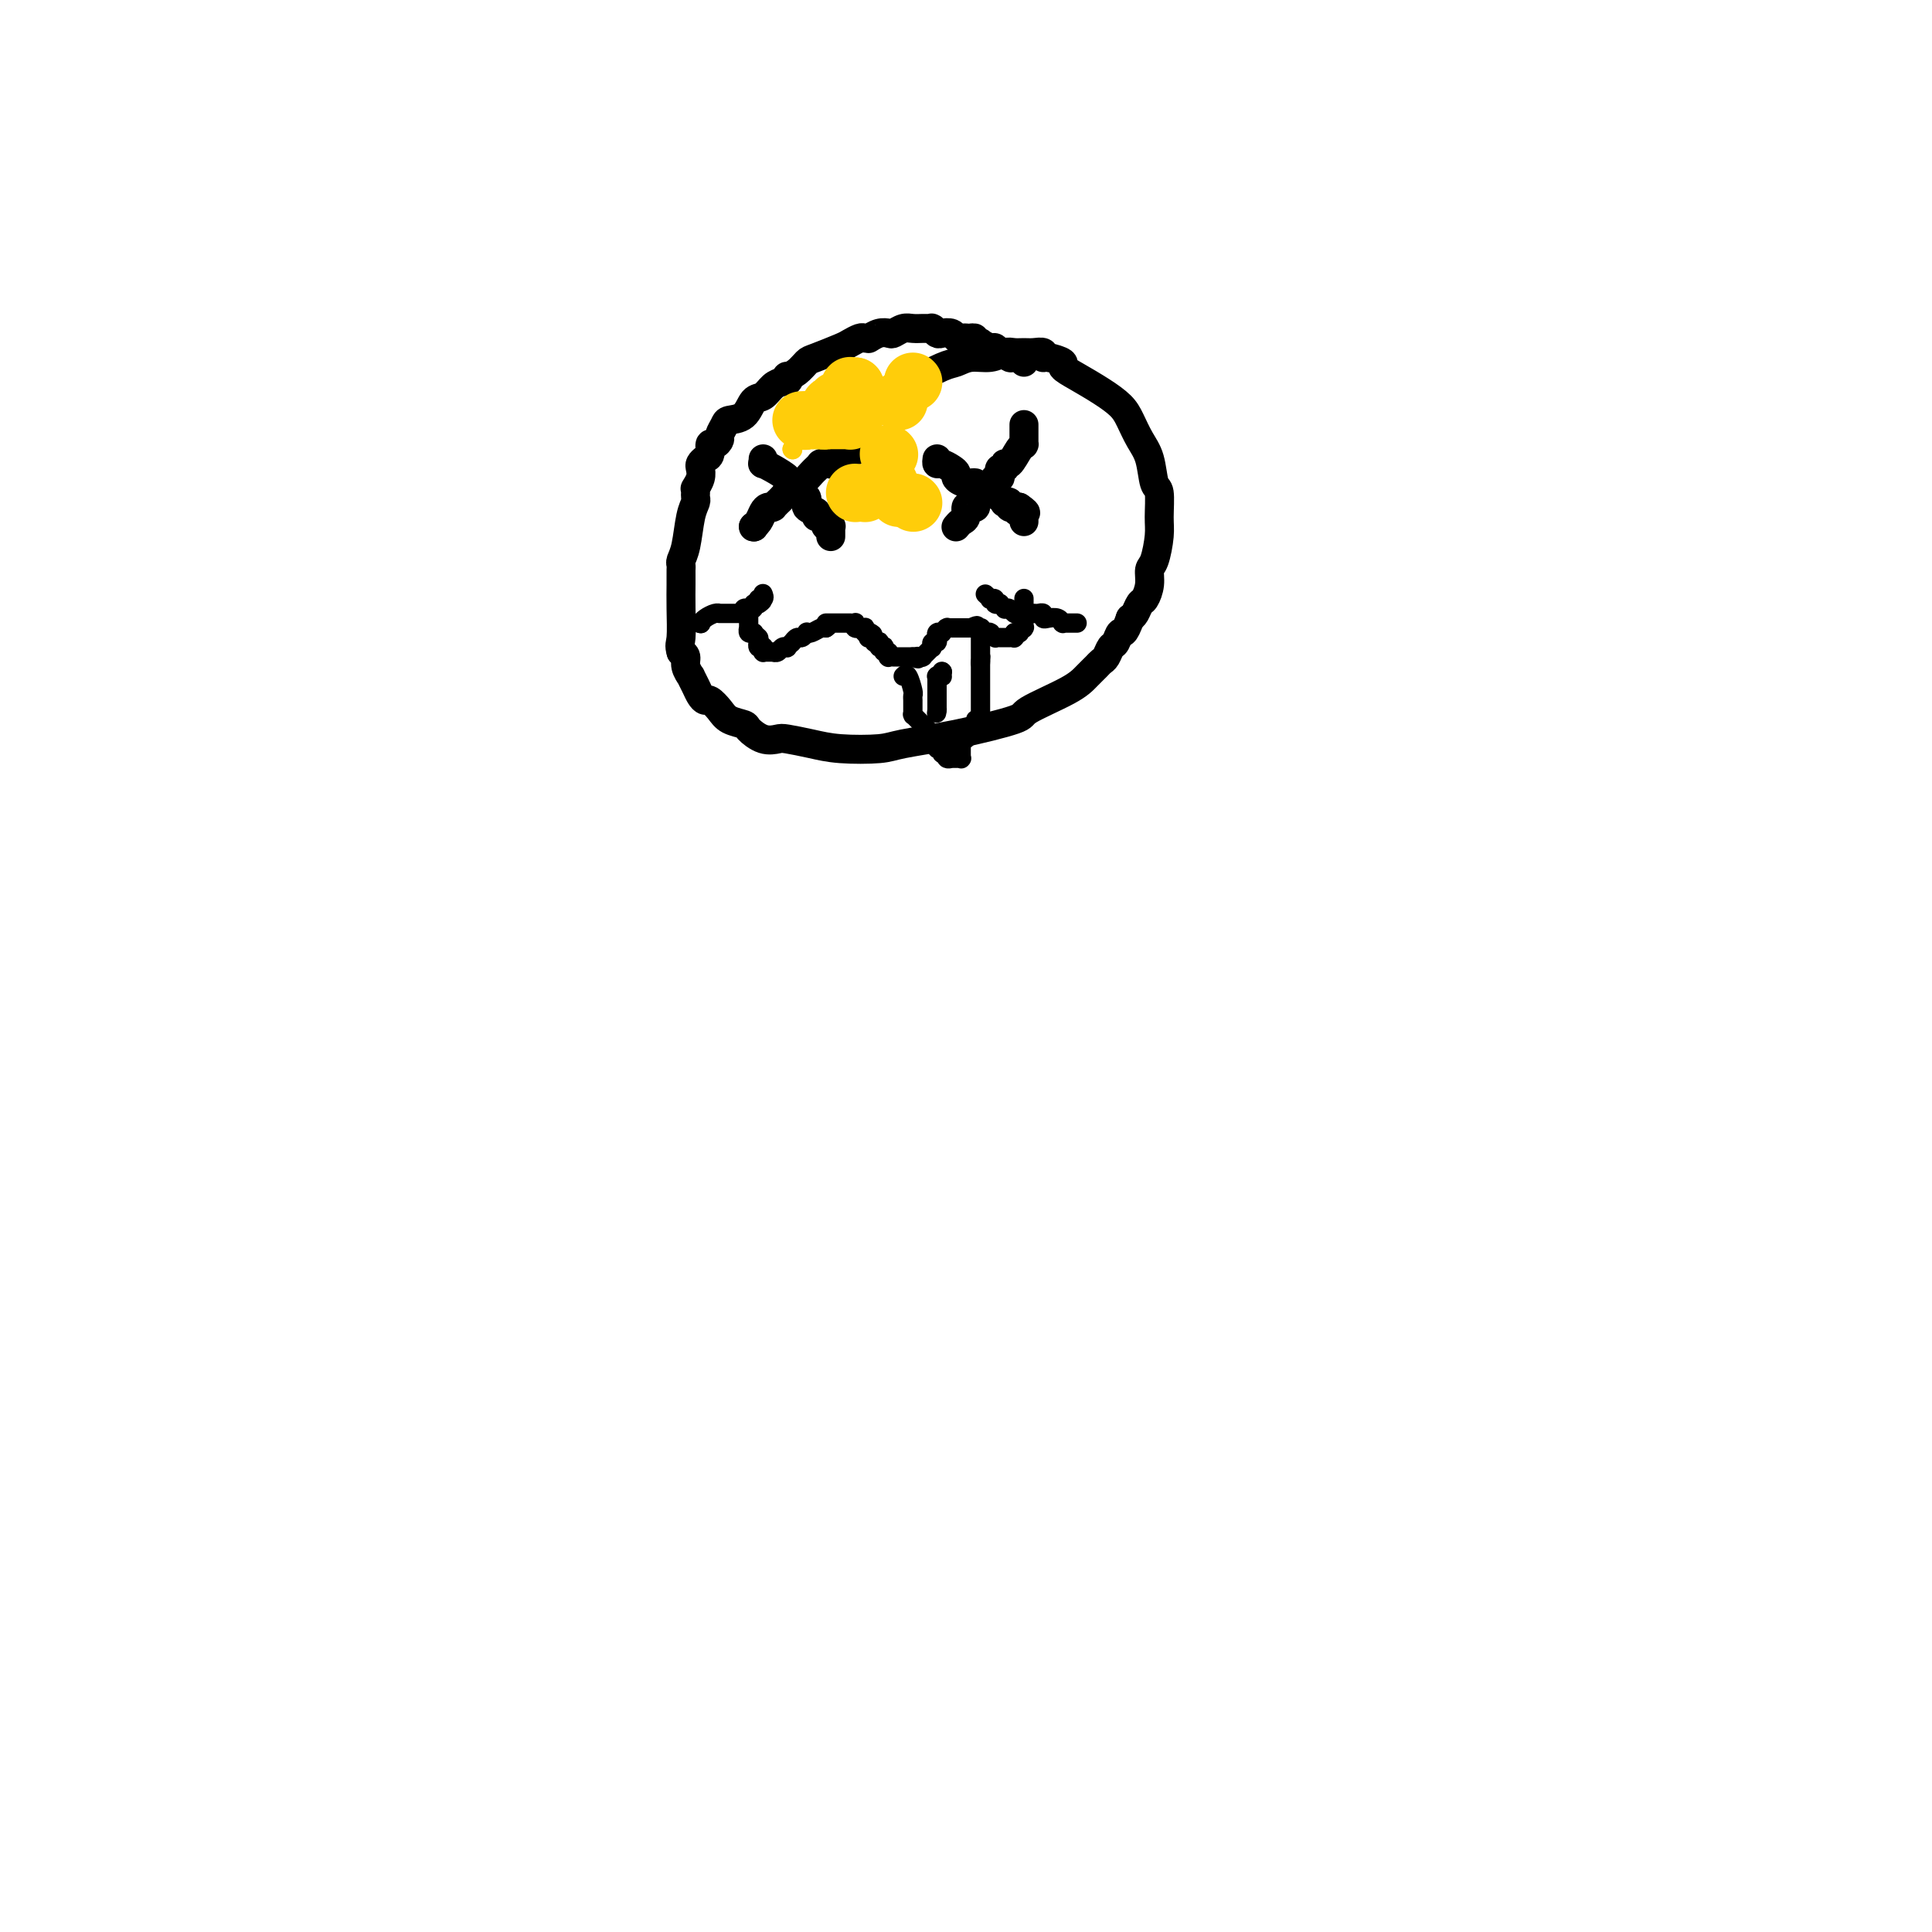 <svg viewBox='0 0 400 400' version='1.1' xmlns='http://www.w3.org/2000/svg' xmlns:xlink='http://www.w3.org/1999/xlink'><g fill='none' stroke='#000000' stroke-width='6' stroke-linecap='round' stroke-linejoin='round'><path d='M185,81c0.222,-0.311 0.444,-0.622 1,-1c0.556,-0.378 1.444,-0.822 2,-1c0.556,-0.178 0.778,-0.089 1,0'/><path d='M189,79c1.830,-0.946 4.405,-2.310 6,-3c1.595,-0.690 2.209,-0.707 3,-1c0.791,-0.293 1.759,-0.863 3,-1c1.241,-0.137 2.755,0.160 4,0c1.245,-0.160 2.222,-0.776 3,-1c0.778,-0.224 1.357,-0.056 2,0c0.643,0.056 1.350,0.000 2,0c0.650,-0.000 1.244,0.056 2,0c0.756,-0.056 1.675,-0.223 2,0c0.325,0.223 0.056,0.835 0,1c-0.056,0.165 0.102,-0.119 1,0c0.898,0.119 2.538,0.640 3,1c0.462,0.360 -0.252,0.560 0,1c0.252,0.440 1.471,1.121 3,2c1.529,0.879 3.369,1.955 5,3c1.631,1.045 3.053,2.060 4,3c0.947,0.940 1.421,1.807 2,3c0.579,1.193 1.265,2.714 2,4c0.735,1.286 1.518,2.337 2,4c0.482,1.663 0.662,3.937 1,5c0.338,1.063 0.833,0.913 1,2c0.167,1.087 0.007,3.410 0,5c-0.007,1.590 0.139,2.447 0,4c-0.139,1.553 -0.562,3.801 -1,5c-0.438,1.199 -0.891,1.347 -1,2c-0.109,0.653 0.125,1.810 0,3c-0.125,1.190 -0.611,2.412 -1,3c-0.389,0.588 -0.682,0.543 -1,1c-0.318,0.457 -0.662,1.416 -1,2c-0.338,0.584 -0.669,0.792 -1,1'/><path d='M234,128c-1.333,3.815 -1.667,2.854 -2,3c-0.333,0.146 -0.666,1.400 -1,2c-0.334,0.600 -0.670,0.544 -1,1c-0.330,0.456 -0.656,1.422 -1,2c-0.344,0.578 -0.707,0.767 -1,1c-0.293,0.233 -0.518,0.508 -1,1c-0.482,0.492 -1.222,1.199 -2,2c-0.778,0.801 -1.594,1.696 -4,3c-2.406,1.304 -6.400,3.018 -8,4c-1.600,0.982 -0.804,1.230 -3,2c-2.196,0.770 -7.383,2.060 -12,3c-4.617,0.940 -8.662,1.530 -11,2c-2.338,0.470 -2.968,0.819 -5,1c-2.032,0.181 -5.467,0.194 -8,0c-2.533,-0.194 -4.164,-0.595 -6,-1c-1.836,-0.405 -3.876,-0.816 -5,-1c-1.124,-0.184 -1.330,-0.143 -2,0c-0.670,0.143 -1.803,0.387 -3,0c-1.197,-0.387 -2.457,-1.404 -3,-2c-0.543,-0.596 -0.369,-0.772 -1,-1c-0.631,-0.228 -2.067,-0.508 -3,-1c-0.933,-0.492 -1.363,-1.195 -2,-2c-0.637,-0.805 -1.481,-1.712 -2,-2c-0.519,-0.288 -0.712,0.044 -1,0c-0.288,-0.044 -0.670,-0.462 -1,-1c-0.330,-0.538 -0.610,-1.194 -1,-2c-0.390,-0.806 -0.892,-1.760 -1,-2c-0.108,-0.240 0.177,0.235 0,0c-0.177,-0.235 -0.817,-1.179 -1,-2c-0.183,-0.821 0.091,-1.520 0,-2c-0.091,-0.480 -0.545,-0.740 -1,-1'/><path d='M141,135c-0.464,-1.472 -0.124,-1.651 0,-3c0.124,-1.349 0.034,-3.867 0,-6c-0.034,-2.133 -0.010,-3.880 0,-5c0.010,-1.120 0.006,-1.613 0,-2c-0.006,-0.387 -0.013,-0.670 0,-1c0.013,-0.330 0.046,-0.708 0,-1c-0.046,-0.292 -0.170,-0.498 0,-1c0.170,-0.502 0.634,-1.300 1,-3c0.366,-1.700 0.634,-4.301 1,-6c0.366,-1.699 0.830,-2.494 1,-3c0.170,-0.506 0.044,-0.723 0,-1c-0.044,-0.277 -0.008,-0.616 0,-1c0.008,-0.384 -0.012,-0.814 0,-1c0.012,-0.186 0.055,-0.130 0,0c-0.055,0.130 -0.208,0.333 0,0c0.208,-0.333 0.778,-1.201 1,-2c0.222,-0.799 0.097,-1.528 0,-2c-0.097,-0.472 -0.167,-0.686 0,-1c0.167,-0.314 0.571,-0.728 1,-1c0.429,-0.272 0.885,-0.400 1,-1c0.115,-0.600 -0.109,-1.670 0,-2c0.109,-0.330 0.552,0.080 1,0c0.448,-0.080 0.900,-0.649 1,-1c0.100,-0.351 -0.153,-0.483 0,-1c0.153,-0.517 0.712,-1.419 1,-2c0.288,-0.581 0.304,-0.842 1,-1c0.696,-0.158 2.073,-0.214 3,-1c0.927,-0.786 1.403,-2.304 2,-3c0.597,-0.696 1.315,-0.572 2,-1c0.685,-0.428 1.339,-1.408 2,-2c0.661,-0.592 1.331,-0.796 2,-1'/><path d='M162,79c2.076,-1.329 1.267,-0.153 1,0c-0.267,0.153 0.008,-0.717 0,-1c-0.008,-0.283 -0.300,0.023 0,0c0.300,-0.023 1.193,-0.373 2,-1c0.807,-0.627 1.530,-1.531 2,-2c0.470,-0.469 0.689,-0.504 2,-1c1.311,-0.496 3.714,-1.453 5,-2c1.286,-0.547 1.455,-0.683 2,-1c0.545,-0.317 1.465,-0.816 2,-1c0.535,-0.184 0.685,-0.053 1,0c0.315,0.053 0.795,0.028 1,0c0.205,-0.028 0.134,-0.059 0,0c-0.134,0.059 -0.331,0.208 0,0c0.331,-0.208 1.191,-0.774 2,-1c0.809,-0.226 1.568,-0.113 2,0c0.432,0.113 0.536,0.226 1,0c0.464,-0.226 1.286,-0.793 2,-1c0.714,-0.207 1.319,-0.056 2,0c0.681,0.056 1.436,0.015 2,0c0.564,-0.015 0.935,-0.005 1,0c0.065,0.005 -0.175,0.005 0,0c0.175,-0.005 0.767,-0.015 1,0c0.233,0.015 0.108,0.056 0,0c-0.108,-0.056 -0.198,-0.207 0,0c0.198,0.207 0.683,0.774 1,1c0.317,0.226 0.467,0.113 1,0c0.533,-0.113 1.449,-0.226 2,0c0.551,0.226 0.735,0.793 1,1c0.265,0.207 0.610,0.056 1,0c0.390,-0.056 0.826,-0.016 1,0c0.174,0.016 0.087,0.008 0,0'/><path d='M200,70c2.969,0.095 1.391,-0.167 1,0c-0.391,0.167 0.406,0.762 1,1c0.594,0.238 0.985,0.121 1,0c0.015,-0.121 -0.347,-0.244 0,0c0.347,0.244 1.402,0.854 2,1c0.598,0.146 0.738,-0.171 1,0c0.262,0.171 0.647,0.831 1,1c0.353,0.169 0.673,-0.152 1,0c0.327,0.152 0.662,0.776 1,1c0.338,0.224 0.679,0.046 1,0c0.321,-0.046 0.622,0.039 1,0c0.378,-0.039 0.833,-0.203 1,0c0.167,0.203 0.048,0.772 0,1c-0.048,0.228 -0.024,0.114 0,0'/><path d='M158,95c0.000,0.000 0.000,1.000 0,1'/><path d='M158,96c-0.071,0.123 -0.250,-0.068 0,0c0.250,0.068 0.927,0.397 2,1c1.073,0.603 2.540,1.481 3,2c0.460,0.519 -0.089,0.678 0,1c0.089,0.322 0.817,0.806 1,1c0.183,0.194 -0.177,0.097 0,0c0.177,-0.097 0.892,-0.195 1,0c0.108,0.195 -0.392,0.683 0,1c0.392,0.317 1.677,0.462 2,1c0.323,0.538 -0.316,1.469 0,2c0.316,0.531 1.588,0.663 2,1c0.412,0.337 -0.034,0.879 0,1c0.034,0.121 0.549,-0.178 1,0c0.451,0.178 0.839,0.832 1,1c0.161,0.168 0.096,-0.151 0,0c-0.096,0.151 -0.222,0.771 0,1c0.222,0.229 0.791,0.065 1,0c0.209,-0.065 0.056,-0.031 0,0c-0.056,0.031 -0.015,0.060 0,0c0.015,-0.060 0.004,-0.208 0,0c-0.004,0.208 -0.001,0.774 0,1c0.001,0.226 0.000,0.113 0,0c-0.000,-0.113 -0.000,-0.226 0,0c0.000,0.226 0.000,0.793 0,1c-0.000,0.207 -0.000,0.056 0,0c0.000,-0.056 0.000,-0.016 0,0c-0.000,0.016 -0.000,0.008 0,0'/><path d='M156,109c0.000,0.000 0.100,0.100 0.1,0.1'/><path d='M156.1,109.1c-0.055,0.025 -0.242,0.039 -0.1,-0.1c0.142,-0.139 0.613,-0.430 1,-1c0.387,-0.570 0.691,-1.420 1,-2c0.309,-0.580 0.622,-0.891 1,-1c0.378,-0.109 0.821,-0.017 1,0c0.179,0.017 0.092,-0.041 0,0c-0.092,0.041 -0.191,0.181 0,0c0.191,-0.181 0.671,-0.682 1,-1c0.329,-0.318 0.508,-0.452 1,-1c0.492,-0.548 1.298,-1.510 2,-2c0.702,-0.490 1.299,-0.510 2,-1c0.701,-0.490 1.507,-1.452 2,-2c0.493,-0.548 0.672,-0.683 1,-1c0.328,-0.317 0.805,-0.817 1,-1c0.195,-0.183 0.109,-0.049 0,0c-0.109,0.049 -0.239,0.013 0,0c0.239,-0.013 0.849,-0.002 1,0c0.151,0.002 -0.157,-0.003 0,0c0.157,0.003 0.778,0.015 1,0c0.222,-0.015 0.046,-0.055 0,0c-0.046,0.055 0.039,0.207 0,0c-0.039,-0.207 -0.203,-0.773 0,-1c0.203,-0.227 0.771,-0.113 1,0c0.229,0.113 0.118,0.226 0,0c-0.118,-0.226 -0.242,-0.793 0,-1c0.242,-0.207 0.849,-0.056 1,0c0.151,0.056 -0.153,0.015 0,0c0.153,-0.015 0.763,-0.004 1,0c0.237,0.004 0.102,0.001 0,0c-0.102,-0.001 -0.172,-0.000 0,0c0.172,0.000 0.586,0.000 1,0'/><path d='M176,94c3.079,-2.336 0.825,-0.626 0,0c-0.825,0.626 -0.222,0.169 0,0c0.222,-0.169 0.063,-0.048 0,0c-0.063,0.048 -0.032,0.024 0,0'/><path d='M194,95c-0.062,0.446 -0.123,0.893 0,1c0.123,0.107 0.431,-0.125 1,0c0.569,0.125 1.400,0.607 2,1c0.600,0.393 0.969,0.698 1,1c0.031,0.302 -0.276,0.602 0,1c0.276,0.398 1.135,0.895 2,1c0.865,0.105 1.736,-0.183 2,0c0.264,0.183 -0.081,0.836 0,1c0.081,0.164 0.586,-0.163 1,0c0.414,0.163 0.737,0.814 1,1c0.263,0.186 0.467,-0.095 1,0c0.533,0.095 1.396,0.565 2,1c0.604,0.435 0.950,0.835 1,1c0.050,0.165 -0.197,0.097 0,0c0.197,-0.097 0.837,-0.222 1,0c0.163,0.222 -0.150,0.792 0,1c0.150,0.208 0.762,0.056 1,0c0.238,-0.056 0.103,-0.015 0,0c-0.103,0.015 -0.172,0.004 0,0c0.172,-0.004 0.586,-0.002 1,0'/><path d='M211,105c2.646,1.769 0.762,1.192 0,1c-0.762,-0.192 -0.400,0.000 0,0c0.400,-0.000 0.839,-0.192 1,0c0.161,0.192 0.043,0.770 0,1c-0.043,0.230 -0.012,0.113 0,0c0.012,-0.113 0.003,-0.223 0,0c-0.003,0.223 -0.001,0.778 0,1c0.001,0.222 0.000,0.111 0,0'/><path d='M198,109c-0.000,0.001 -0.001,0.001 0,0c0.001,-0.001 0.003,-0.004 0,0c-0.003,0.004 -0.011,0.013 0,0c0.011,-0.013 0.041,-0.050 0,0c-0.041,0.050 -0.152,0.185 0,0c0.152,-0.185 0.567,-0.690 1,-1c0.433,-0.310 0.886,-0.426 1,-1c0.114,-0.574 -0.109,-1.608 0,-2c0.109,-0.392 0.551,-0.144 1,0c0.449,0.144 0.905,0.183 1,0c0.095,-0.183 -0.171,-0.588 0,-1c0.171,-0.412 0.778,-0.832 1,-1c0.222,-0.168 0.060,-0.084 0,0c-0.060,0.084 -0.017,0.167 0,0c0.017,-0.167 0.009,-0.583 0,-1'/><path d='M203,102c1.012,-1.305 1.042,-1.066 1,-1c-0.042,0.066 -0.156,-0.039 0,0c0.156,0.039 0.581,0.222 1,0c0.419,-0.222 0.830,-0.848 1,-1c0.170,-0.152 0.098,0.169 0,0c-0.098,-0.169 -0.222,-0.829 0,-1c0.222,-0.171 0.791,0.146 1,0c0.209,-0.146 0.060,-0.756 0,-1c-0.060,-0.244 -0.031,-0.122 0,0c0.031,0.122 0.063,0.246 0,0c-0.063,-0.246 -0.221,-0.861 0,-1c0.221,-0.139 0.819,0.197 1,0c0.181,-0.197 -0.057,-0.929 0,-1c0.057,-0.071 0.407,0.518 1,0c0.593,-0.518 1.427,-2.143 2,-3c0.573,-0.857 0.886,-0.947 1,-1c0.114,-0.053 0.031,-0.071 0,0c-0.031,0.071 -0.008,0.229 0,0c0.008,-0.229 0.002,-0.845 0,-1c-0.002,-0.155 -0.001,0.151 0,0c0.001,-0.151 0.000,-0.759 0,-1c-0.000,-0.241 -0.000,-0.116 0,0c0.000,0.116 0.000,0.224 0,0c-0.000,-0.224 -0.000,-0.778 0,-1c0.000,-0.222 0.000,-0.112 0,0c-0.000,0.112 -0.000,0.226 0,0c0.000,-0.226 0.000,-0.792 0,-1c-0.000,-0.208 -0.000,-0.060 0,0c0.000,0.060 0.000,0.030 0,0'/></g>
<g fill='none' stroke='#000000' stroke-width='4' stroke-linecap='round' stroke-linejoin='round'><path d='M155,127c-0.000,-0.111 -0.000,-0.222 0,0c0.000,0.222 0.000,0.776 0,1c-0.000,0.224 -0.000,0.117 0,0c0.000,-0.117 0.000,-0.242 0,0c-0.000,0.242 -0.001,0.853 0,1c0.001,0.147 0.004,-0.171 0,0c-0.004,0.171 -0.015,0.831 0,1c0.015,0.169 0.056,-0.152 0,0c-0.056,0.152 -0.207,0.776 0,1c0.207,0.224 0.774,0.046 1,0c0.226,-0.046 0.112,0.039 0,0c-0.112,-0.039 -0.223,-0.203 0,0c0.223,0.203 0.778,0.772 1,1c0.222,0.228 0.111,0.114 0,0'/><path d='M157,132c0.311,0.996 0.087,0.985 0,1c-0.087,0.015 -0.037,0.056 0,0c0.037,-0.056 0.063,-0.207 0,0c-0.063,0.207 -0.213,0.774 0,1c0.213,0.226 0.789,0.113 1,0c0.211,-0.113 0.057,-0.226 0,0c-0.057,0.226 -0.016,0.793 0,1c0.016,0.207 0.008,0.056 0,0c-0.008,-0.056 -0.016,-0.015 0,0c0.016,0.015 0.056,0.004 0,0c-0.056,-0.004 -0.207,-0.001 0,0c0.207,0.001 0.774,0.000 1,0c0.226,-0.000 0.112,-0.000 0,0c-0.112,0.000 -0.223,0.001 0,0c0.223,-0.001 0.780,-0.004 1,0c0.220,0.004 0.101,0.015 0,0c-0.101,-0.015 -0.186,-0.056 0,0c0.186,0.056 0.642,0.207 1,0c0.358,-0.207 0.618,-0.774 1,-1c0.382,-0.226 0.886,-0.112 1,0c0.114,0.112 -0.163,0.222 0,0c0.163,-0.222 0.764,-0.776 1,-1c0.236,-0.224 0.106,-0.116 0,0c-0.106,0.116 -0.186,0.241 0,0c0.186,-0.241 0.640,-0.848 1,-1c0.360,-0.152 0.625,0.152 1,0c0.375,-0.152 0.860,-0.759 1,-1c0.140,-0.241 -0.066,-0.116 0,0c0.066,0.116 0.402,0.224 1,0c0.598,-0.224 1.456,-0.778 2,-1c0.544,-0.222 0.772,-0.111 1,0'/><path d='M171,130c1.486,-1.000 0.202,-1.000 0,-1c-0.202,0.000 0.677,0.000 1,0c0.323,-0.000 0.090,-0.000 0,0c-0.090,0.000 -0.038,0.000 0,0c0.038,-0.000 0.062,-0.000 0,0c-0.062,0.000 -0.209,0.000 0,0c0.209,-0.000 0.773,-0.000 1,0c0.227,0.000 0.117,0.000 0,0c-0.117,-0.000 -0.241,-0.000 0,0c0.241,0.000 0.848,0.000 1,0c0.152,-0.000 -0.152,-0.000 0,0c0.152,0.000 0.759,0.000 1,0c0.241,-0.000 0.117,-0.000 0,0c-0.117,0.000 -0.227,0.000 0,0c0.227,-0.000 0.792,-0.000 1,0c0.208,0.000 0.059,0.000 0,0c-0.059,-0.000 -0.030,-0.001 0,0c0.030,0.001 0.059,0.004 0,0c-0.059,-0.004 -0.208,-0.015 0,0c0.208,0.015 0.773,0.057 1,0c0.227,-0.057 0.117,-0.211 0,0c-0.117,0.211 -0.241,0.788 0,1c0.241,0.212 0.848,0.061 1,0c0.152,-0.061 -0.152,-0.030 0,0c0.152,0.030 0.759,0.061 1,0c0.241,-0.061 0.117,-0.212 0,0c-0.117,0.212 -0.228,0.789 0,1c0.228,0.211 0.793,0.057 1,0c0.207,-0.057 0.056,-0.015 0,0c-0.056,0.015 -0.016,0.004 0,0c0.016,-0.004 0.008,-0.002 0,0'/><path d='M180,131c1.410,0.377 0.434,0.819 0,1c-0.434,0.181 -0.326,0.100 0,0c0.326,-0.100 0.871,-0.219 1,0c0.129,0.219 -0.158,0.777 0,1c0.158,0.223 0.761,0.111 1,0c0.239,-0.111 0.116,-0.222 0,0c-0.116,0.222 -0.223,0.776 0,1c0.223,0.224 0.778,0.116 1,0c0.222,-0.116 0.111,-0.241 0,0c-0.111,0.241 -0.222,0.849 0,1c0.222,0.151 0.778,-0.156 1,0c0.222,0.156 0.112,0.774 0,1c-0.112,0.226 -0.226,0.061 0,0c0.226,-0.061 0.792,-0.016 1,0c0.208,0.016 0.060,0.004 0,0c-0.060,-0.004 -0.030,-0.001 0,0c0.030,0.001 0.059,0.000 0,0c-0.059,-0.000 -0.208,-0.000 0,0c0.208,0.000 0.773,0.000 1,0c0.227,-0.000 0.117,-0.000 0,0c-0.117,0.000 -0.241,0.000 0,0c0.241,-0.000 0.848,-0.000 1,0c0.152,0.000 -0.152,0.000 0,0c0.152,-0.000 0.759,-0.000 1,0c0.241,0.000 0.117,0.000 0,0c-0.117,-0.000 -0.228,-0.000 0,0c0.228,0.000 0.793,0.000 1,0c0.207,-0.000 0.055,-0.000 0,0c-0.055,0.000 -0.015,0.000 0,0c0.015,-0.000 0.004,-0.000 0,0c-0.004,0.000 -0.002,0.000 0,0'/><path d='M189,136c1.614,0.774 1.150,0.207 1,0c-0.150,-0.207 0.013,-0.056 0,0c-0.013,0.056 -0.200,0.016 0,0c0.200,-0.016 0.789,-0.008 1,0c0.211,0.008 0.043,0.016 0,0c-0.043,-0.016 0.040,-0.056 0,0c-0.040,0.056 -0.203,0.207 0,0c0.203,-0.207 0.772,-0.774 1,-1c0.228,-0.226 0.114,-0.112 0,0c-0.114,0.112 -0.228,0.222 0,0c0.228,-0.222 0.797,-0.776 1,-1c0.203,-0.224 0.040,-0.117 0,0c-0.040,0.117 0.042,0.242 0,0c-0.042,-0.242 -0.209,-0.853 0,-1c0.209,-0.147 0.792,0.171 1,0c0.208,-0.171 0.041,-0.829 0,-1c-0.041,-0.171 0.045,0.147 0,0c-0.045,-0.147 -0.222,-0.757 0,-1c0.222,-0.243 0.843,-0.118 1,0c0.157,0.118 -0.150,0.228 0,0c0.150,-0.228 0.759,-0.793 1,-1c0.241,-0.207 0.116,-0.055 0,0c-0.116,0.055 -0.223,0.015 0,0c0.223,-0.015 0.777,-0.004 1,0c0.223,0.004 0.115,0.001 0,0c-0.115,-0.001 -0.238,-0.000 0,0c0.238,0.000 0.837,0.000 1,0c0.163,-0.000 -0.111,-0.000 0,0c0.111,0.000 0.607,0.000 1,0c0.393,-0.000 0.684,-0.000 1,0c0.316,0.000 0.658,0.000 1,0'/><path d='M201,130c2.023,-0.927 1.082,-0.245 1,0c-0.082,0.245 0.695,0.051 1,0c0.305,-0.051 0.138,0.039 0,0c-0.138,-0.039 -0.247,-0.206 0,0c0.247,0.206 0.850,0.786 1,1c0.150,0.214 -0.152,0.061 0,0c0.152,-0.061 0.759,-0.030 1,0c0.241,0.030 0.116,0.061 0,0c-0.116,-0.061 -0.223,-0.212 0,0c0.223,0.212 0.778,0.789 1,1c0.222,0.211 0.112,0.057 0,0c-0.112,-0.057 -0.226,-0.015 0,0c0.226,0.015 0.793,0.004 1,0c0.207,-0.004 0.055,-0.001 0,0c-0.055,0.001 -0.015,0.000 0,0c0.015,-0.000 0.003,-0.000 0,0c-0.003,0.000 0.003,0.000 0,0c-0.003,-0.000 -0.016,-0.000 0,0c0.016,0.000 0.061,0.000 0,0c-0.061,-0.000 -0.226,0.000 0,0c0.226,-0.000 0.844,-0.000 1,0c0.156,0.000 -0.151,0.000 0,0c0.151,-0.000 0.758,-0.000 1,0c0.242,0.000 0.117,0.001 0,0c-0.117,-0.001 -0.228,-0.004 0,0c0.228,0.004 0.793,0.015 1,0c0.207,-0.015 0.055,-0.056 0,0c-0.055,0.056 -0.015,0.207 0,0c0.015,-0.207 0.004,-0.774 0,-1c-0.004,-0.226 -0.002,-0.113 0,0'/><path d='M210,131c1.327,0.159 0.145,0.056 0,0c-0.145,-0.056 0.746,-0.067 1,0c0.254,0.067 -0.128,0.210 0,0c0.128,-0.210 0.766,-0.773 1,-1c0.234,-0.227 0.063,-0.117 0,0c-0.063,0.117 -0.017,0.241 0,0c0.017,-0.241 0.004,-0.848 0,-1c-0.004,-0.152 -0.001,0.152 0,0c0.001,-0.152 0.000,-0.759 0,-1c-0.000,-0.241 -0.000,-0.117 0,0c0.000,0.117 0.000,0.227 0,0c-0.000,-0.227 -0.000,-0.792 0,-1c0.000,-0.208 0.000,-0.059 0,0c-0.000,0.059 -0.000,0.030 0,0c0.000,-0.030 0.000,-0.060 0,0c-0.000,0.060 -0.000,0.208 0,0c0.000,-0.208 0.000,-0.774 0,-1c-0.000,-0.226 -0.000,-0.112 0,0c0.000,0.112 0.000,0.222 0,0c-0.000,-0.222 -0.000,-0.778 0,-1c0.000,-0.222 0.000,-0.112 0,0c-0.000,0.112 -0.000,0.226 0,0c0.000,-0.226 0.000,-0.793 0,-1c-0.000,-0.207 -0.000,-0.056 0,0c0.000,0.056 0.000,0.016 0,0c-0.000,-0.016 -0.000,-0.008 0,0'/><path d='M204,123c0.455,0.415 0.911,0.829 1,1c0.089,0.171 -0.187,0.097 0,0c0.187,-0.097 0.839,-0.219 1,0c0.161,0.219 -0.168,0.777 0,1c0.168,0.223 0.833,0.111 1,0c0.167,-0.111 -0.162,-0.222 0,0c0.162,0.222 0.817,0.778 1,1c0.183,0.222 -0.106,0.111 0,0c0.106,-0.111 0.605,-0.222 1,0c0.395,0.222 0.684,0.778 1,1c0.316,0.222 0.658,0.111 1,0'/><path d='M211,127c1.014,0.619 0.050,0.166 0,0c-0.050,-0.166 0.814,-0.045 1,0c0.186,0.045 -0.304,0.016 0,0c0.304,-0.016 1.404,-0.018 2,0c0.596,0.018 0.688,0.056 1,0c0.312,-0.056 0.844,-0.207 1,0c0.156,0.207 -0.063,0.774 0,1c0.063,0.226 0.409,0.113 1,0c0.591,-0.113 1.426,-0.226 2,0c0.574,0.226 0.886,0.793 1,1c0.114,0.207 0.030,0.056 0,0c-0.030,-0.056 -0.004,-0.015 0,0c0.004,0.015 -0.013,0.004 0,0c0.013,-0.004 0.055,-0.001 0,0c-0.055,0.001 -0.207,0.000 0,0c0.207,-0.000 0.772,-0.000 1,0c0.228,0.000 0.117,0.000 0,0c-0.117,-0.000 -0.241,-0.000 0,0c0.241,0.000 0.848,0.000 1,0c0.152,-0.000 -0.151,-0.000 0,0c0.151,0.000 0.758,0.000 1,0c0.242,-0.000 0.121,-0.000 0,0'/><path d='M145,129c0.000,0.000 0.100,0.100 0.1,0.1'/><path d='M145.1,129.1c-0.010,-0.004 -0.083,-0.064 -0.1,-0.1c-0.017,-0.036 0.024,-0.048 0,0c-0.024,0.048 -0.111,0.156 0,0c0.111,-0.156 0.422,-0.578 1,-1c0.578,-0.422 1.423,-0.845 2,-1c0.577,-0.155 0.886,-0.041 1,0c0.114,0.041 0.035,0.011 0,0c-0.035,-0.011 -0.024,-0.003 0,0c0.024,0.003 0.062,0.001 0,0c-0.062,-0.001 -0.223,-0.000 0,0c0.223,0.000 0.829,0.000 1,0c0.171,-0.000 -0.094,-0.000 0,0c0.094,0.000 0.547,0.000 1,0c0.453,-0.000 0.905,0.000 1,0c0.095,-0.000 -0.167,-0.000 0,0c0.167,0.000 0.763,0.000 1,0c0.237,-0.000 0.116,-0.000 0,0c-0.116,0.000 -0.227,0.001 0,0c0.227,-0.001 0.792,-0.004 1,0c0.208,0.004 0.059,0.015 0,0c-0.059,-0.015 -0.030,-0.057 0,0c0.030,0.057 0.059,0.211 0,0c-0.059,-0.211 -0.208,-0.788 0,-1c0.208,-0.212 0.773,-0.061 1,0c0.227,0.061 0.117,0.030 0,0c-0.117,-0.030 -0.242,-0.061 0,0c0.242,0.061 0.849,0.212 1,0c0.151,-0.212 -0.155,-0.789 0,-1c0.155,-0.211 0.773,-0.057 1,0c0.227,0.057 0.065,0.016 0,0c-0.065,-0.016 -0.032,-0.008 0,0'/><path d='M157,125c1.780,-0.877 0.281,-1.020 0,-1c-0.281,0.020 0.657,0.201 1,0c0.343,-0.201 0.092,-0.786 0,-1c-0.092,-0.214 -0.025,-0.057 0,0c0.025,0.057 0.007,0.015 0,0c-0.007,-0.015 -0.002,-0.004 0,0c0.002,0.004 0.000,0.001 0,0c-0.000,-0.001 -0.000,-0.000 0,0c0.000,0.000 0.000,0.000 0,0c-0.000,-0.000 -0.000,-0.000 0,0'/><path d='M187,140c0.309,-0.318 0.619,-0.635 1,0c0.381,0.635 0.834,2.223 1,3c0.166,0.777 0.044,0.743 0,1c-0.044,0.257 -0.012,0.805 0,1c0.012,0.195 0.003,0.039 0,0c-0.003,-0.039 -0.001,0.041 0,0c0.001,-0.041 0.000,-0.203 0,0c-0.000,0.203 -0.000,0.771 0,1c0.000,0.229 -0.000,0.118 0,0c0.000,-0.118 0.000,-0.242 0,0c-0.000,0.242 -0.001,0.849 0,1c0.001,0.151 0.003,-0.153 0,0c-0.003,0.153 -0.012,0.762 0,1c0.012,0.238 0.045,0.106 0,0c-0.045,-0.106 -0.170,-0.186 0,0c0.170,0.186 0.633,0.637 1,1c0.367,0.363 0.637,0.636 1,1c0.363,0.364 0.818,0.819 1,1c0.182,0.181 0.090,0.090 0,0c-0.090,-0.090 -0.178,-0.178 0,0c0.178,0.178 0.622,0.622 1,1c0.378,0.378 0.689,0.689 1,1'/><path d='M194,153c1.084,1.946 0.295,0.310 0,0c-0.295,-0.310 -0.094,0.705 0,1c0.094,0.295 0.081,-0.131 0,0c-0.081,0.131 -0.232,0.819 0,1c0.232,0.181 0.846,-0.144 1,0c0.154,0.144 -0.151,0.756 0,1c0.151,0.244 0.759,0.118 1,0c0.241,-0.118 0.116,-0.228 0,0c-0.116,0.228 -0.224,0.793 0,1c0.224,0.207 0.778,0.055 1,0c0.222,-0.055 0.112,-0.015 0,0c-0.112,0.015 -0.226,0.004 0,0c0.226,-0.004 0.792,-0.001 1,0c0.208,0.001 0.060,0.000 0,0c-0.060,-0.000 -0.030,0.000 0,0c0.030,-0.000 0.061,-0.000 0,0c-0.061,0.000 -0.212,0.001 0,0c0.212,-0.001 0.789,-0.004 1,0c0.211,0.004 0.057,0.016 0,0c-0.057,-0.016 -0.015,-0.061 0,0c0.015,0.061 0.004,0.226 0,0c-0.004,-0.226 -0.001,-0.845 0,-1c0.001,-0.155 0.000,0.152 0,0c-0.000,-0.152 -0.001,-0.763 0,-1c0.001,-0.237 0.002,-0.100 0,0c-0.002,0.100 -0.009,0.162 0,0c0.009,-0.162 0.033,-0.549 0,-1c-0.033,-0.451 -0.124,-0.968 0,-1c0.124,-0.032 0.464,0.419 1,0c0.536,-0.419 1.268,-1.710 2,-3'/><path d='M202,150c0.558,-1.305 -0.047,-1.068 0,-1c0.047,0.068 0.745,-0.033 1,0c0.255,0.033 0.068,0.201 0,0c-0.068,-0.201 -0.018,-0.771 0,-1c0.018,-0.229 0.005,-0.118 0,0c-0.005,0.118 -0.001,0.241 0,0c0.001,-0.241 0.000,-0.848 0,-1c-0.000,-0.152 -0.000,0.152 0,0c0.000,-0.152 0.000,-0.759 0,-1c-0.000,-0.241 -0.000,-0.117 0,0c0.000,0.117 0.000,0.227 0,0c-0.000,-0.227 -0.000,-0.792 0,-1c0.000,-0.208 0.000,-0.059 0,0c-0.000,0.059 -0.000,0.030 0,0c0.000,-0.030 0.000,-0.060 0,0c-0.000,0.060 -0.000,0.209 0,0c0.000,-0.209 0.000,-0.776 0,-1c-0.000,-0.224 -0.000,-0.106 0,0c0.000,0.106 0.000,0.200 0,0c-0.000,-0.200 -0.000,-0.695 0,-1c0.000,-0.305 0.000,-0.420 0,-1c-0.000,-0.580 -0.000,-1.623 0,-2c0.000,-0.377 0.000,-0.087 0,0c-0.000,0.087 -0.000,-0.028 0,0c0.000,0.028 0.000,0.200 0,0c0.000,-0.200 -0.000,-0.771 0,-1c0.000,-0.229 -0.000,-0.117 0,0c0.000,0.117 -0.000,0.237 0,0c0.000,-0.237 -0.000,-0.833 0,-1c0.000,-0.167 -0.000,0.095 0,0c0.000,-0.095 0.000,-0.548 0,-1'/><path d='M203,137c0.155,-2.027 0.041,-0.596 0,0c-0.041,0.596 -0.011,0.356 0,0c0.011,-0.356 0.003,-0.828 0,-1c-0.003,-0.172 -0.001,-0.045 0,0c0.001,0.045 0.000,0.008 0,0c-0.000,-0.008 -0.000,0.013 0,0c0.000,-0.013 0.000,-0.060 0,0c-0.000,0.060 -0.000,0.226 0,0c0.000,-0.226 0.000,-0.844 0,-1c-0.000,-0.156 -0.000,0.151 0,0c0.000,-0.151 0.000,-0.759 0,-1c-0.000,-0.241 -0.000,-0.116 0,0c0.000,0.116 0.000,0.224 0,0c-0.000,-0.224 -0.000,-0.778 0,-1c0.000,-0.222 0.000,-0.112 0,0c-0.000,0.112 -0.000,0.226 0,0c0.000,-0.226 0.000,-0.793 0,-1c-0.000,-0.207 -0.000,-0.056 0,0c0.000,0.056 0.000,0.016 0,0c-0.000,-0.016 -0.000,-0.008 0,0'/><path d='M195,139c0.000,0.000 0.100,0.100 0.1,0.1'/><path d='M195.1,139.1c-0.023,0.219 -0.132,0.718 -0.1,0.9c0.032,0.182 0.205,0.048 0,0c-0.205,-0.048 -0.787,-0.009 -1,0c-0.213,0.009 -0.057,-0.011 0,0c0.057,0.011 0.015,0.055 0,0c-0.015,-0.055 -0.004,-0.207 0,0c0.004,0.207 0.001,0.772 0,1c-0.001,0.228 -0.000,0.117 0,0c0.000,-0.117 0.000,-0.241 0,0c-0.000,0.241 -0.000,0.848 0,1c0.000,0.152 0.000,-0.152 0,0c-0.000,0.152 -0.000,0.759 0,1c0.000,0.241 0.000,0.116 0,0c-0.000,-0.116 -0.000,-0.224 0,0c0.000,0.224 0.000,0.778 0,1c-0.000,0.222 -0.000,0.112 0,0c0.000,-0.112 0.000,-0.226 0,0c-0.000,0.226 -0.000,0.792 0,1c0.000,0.208 0.000,0.060 0,0c-0.000,-0.060 -0.000,-0.030 0,0c0.000,0.030 0.000,0.060 0,0c-0.000,-0.060 -0.000,-0.209 0,0c0.000,0.209 0.000,0.778 0,1c-0.000,0.222 -0.000,0.098 0,0c0.000,-0.098 0.000,-0.171 0,0c-0.000,0.171 -0.000,0.585 0,1'/><path d='M194,147c-0.171,1.229 -0.049,0.351 0,0c0.049,-0.351 0.024,-0.176 0,0'/></g>
<g fill='none' stroke='#FFCD0A' stroke-width='4' stroke-linecap='round' stroke-linejoin='round'><path d='M164,93c0.000,0.000 0.100,0.100 0.1,0.1'/><path d='M164,93c0.000,0.000 0.100,0.100 0.1,0.1'/><path d='M167,91c0.000,0.000 0.100,0.100 0.1,0.1'/><path d='M167,91c0.000,0.000 0.100,0.100 0.1,0.1'/></g>
<g fill='none' stroke='#FFCD0A' stroke-width='12' stroke-linecap='round' stroke-linejoin='round'><path d='M177,102c0.000,0.000 0.100,0.100 0.1,0.1'/><path d='M179,102c0.000,0.000 0.100,0.100 0.1,0.1'/><path d='M186,103c0.000,0.000 0.100,0.100 0.1,0.1'/><path d='M189,104c0.000,0.000 0.100,0.100 0.1,0.1'/><path d='M184,100c0.000,0.000 0.100,0.100 0.1,0.1'/><path d='M184,94c0.000,0.000 0.100,0.100 0.1,0.1'/><path d='M189,79c0.000,0.000 0.100,0.100 0.1,0.1'/><path d='M186,83c0.000,0.000 0.100,0.100 0.1,0.1'/><path d='M177,80c0.000,0.000 0.100,0.100 0.1,0.1'/><path d='M177.1,80.1c-0.023,-0.007 -0.132,-0.075 -0.1,-0.1c0.032,-0.025 0.205,-0.007 0,0c-0.205,0.007 -0.787,0.002 -1,0c-0.213,-0.002 -0.057,-0.002 0,0c0.057,0.002 0.015,0.004 0,0c-0.015,-0.004 -0.004,-0.015 0,0c0.004,0.015 0.001,0.056 0,0c-0.001,-0.056 -0.000,-0.207 0,0c0.000,0.207 0.000,0.774 0,1c-0.000,0.226 -0.000,0.113 0,0'/><path d='M176,81c-0.030,0.033 -0.060,0.065 0,0c0.060,-0.065 0.208,-0.228 0,0c-0.208,0.228 -0.774,0.846 -1,1c-0.226,0.154 -0.112,-0.154 0,0c0.112,0.154 0.222,0.772 0,1c-0.222,0.228 -0.776,0.065 -1,0c-0.224,-0.065 -0.116,-0.031 0,0c0.116,0.031 0.241,0.060 0,0c-0.241,-0.060 -0.849,-0.209 -1,0c-0.151,0.209 0.156,0.774 0,1c-0.156,0.226 -0.774,0.112 -1,0c-0.226,-0.112 -0.061,-0.222 0,0c0.061,0.222 0.017,0.778 0,1c-0.017,0.222 -0.009,0.111 0,0'/><path d='M172,85c-0.559,0.841 0.043,0.943 0,1c-0.043,0.057 -0.730,0.068 -1,0c-0.270,-0.068 -0.124,-0.214 0,0c0.124,0.214 0.225,0.789 0,1c-0.225,0.211 -0.777,0.056 -1,0c-0.223,-0.056 -0.116,-0.015 0,0c0.116,0.015 0.241,0.004 0,0c-0.241,-0.004 -0.848,-0.001 -1,0c-0.152,0.001 0.152,0.000 0,0c-0.152,-0.000 -0.759,-0.000 -1,0c-0.241,0.000 -0.117,0.000 0,0c0.117,-0.000 0.227,-0.000 0,0c-0.227,0.000 -0.792,0.000 -1,0c-0.208,-0.000 -0.060,-0.000 0,0c0.060,0.000 0.030,0.000 0,0c-0.030,-0.000 -0.061,-0.000 0,0c0.061,0.000 0.213,0.000 0,0c-0.213,-0.000 -0.790,-0.000 -1,0c-0.210,0.000 -0.052,0.000 0,0c0.052,-0.000 0.000,-0.000 0,0c-0.000,0.000 0.052,0.000 0,0c-0.052,-0.000 -0.210,-0.000 0,0c0.210,0.000 0.787,0.000 1,0c0.213,-0.000 0.061,-0.000 0,0c-0.061,0.000 -0.030,0.000 0,0'/><path d='M167,87c-0.758,0.309 -0.151,0.083 0,0c0.151,-0.083 -0.152,-0.022 0,0c0.152,0.022 0.759,0.006 1,0c0.241,-0.006 0.116,-0.002 0,0c-0.116,0.002 -0.223,0.000 0,0c0.223,-0.000 0.777,-0.000 1,0c0.223,0.000 0.116,0.000 0,0c-0.116,-0.000 -0.242,-0.000 0,0c0.242,0.000 0.853,0.000 1,0c0.147,-0.000 -0.171,-0.000 0,0c0.171,0.000 0.829,0.000 1,0c0.171,-0.000 -0.147,-0.000 0,0c0.147,0.000 0.758,0.000 1,0c0.242,-0.000 0.116,-0.000 0,0c-0.116,0.000 -0.223,-0.000 0,0c0.223,0.000 0.777,0.000 1,0c0.223,-0.000 0.116,-0.000 0,0c-0.116,0.000 -0.241,0.000 0,0c0.241,-0.000 0.848,-0.000 1,0c0.152,0.000 -0.152,0.000 0,0c0.152,-0.000 0.759,-0.000 1,0c0.241,0.000 0.117,0.000 0,0c-0.117,-0.000 -0.228,-0.000 0,0c0.228,0.000 0.793,0.001 1,0c0.207,-0.001 0.054,-0.004 0,0c-0.054,0.004 -0.011,0.016 0,0c0.011,-0.016 -0.011,-0.060 0,0c0.011,0.060 0.054,0.222 0,0c-0.054,-0.222 -0.207,-0.829 0,-1c0.207,-0.171 0.773,0.094 1,0c0.227,-0.094 0.113,-0.547 0,-1'/></g>
</svg>